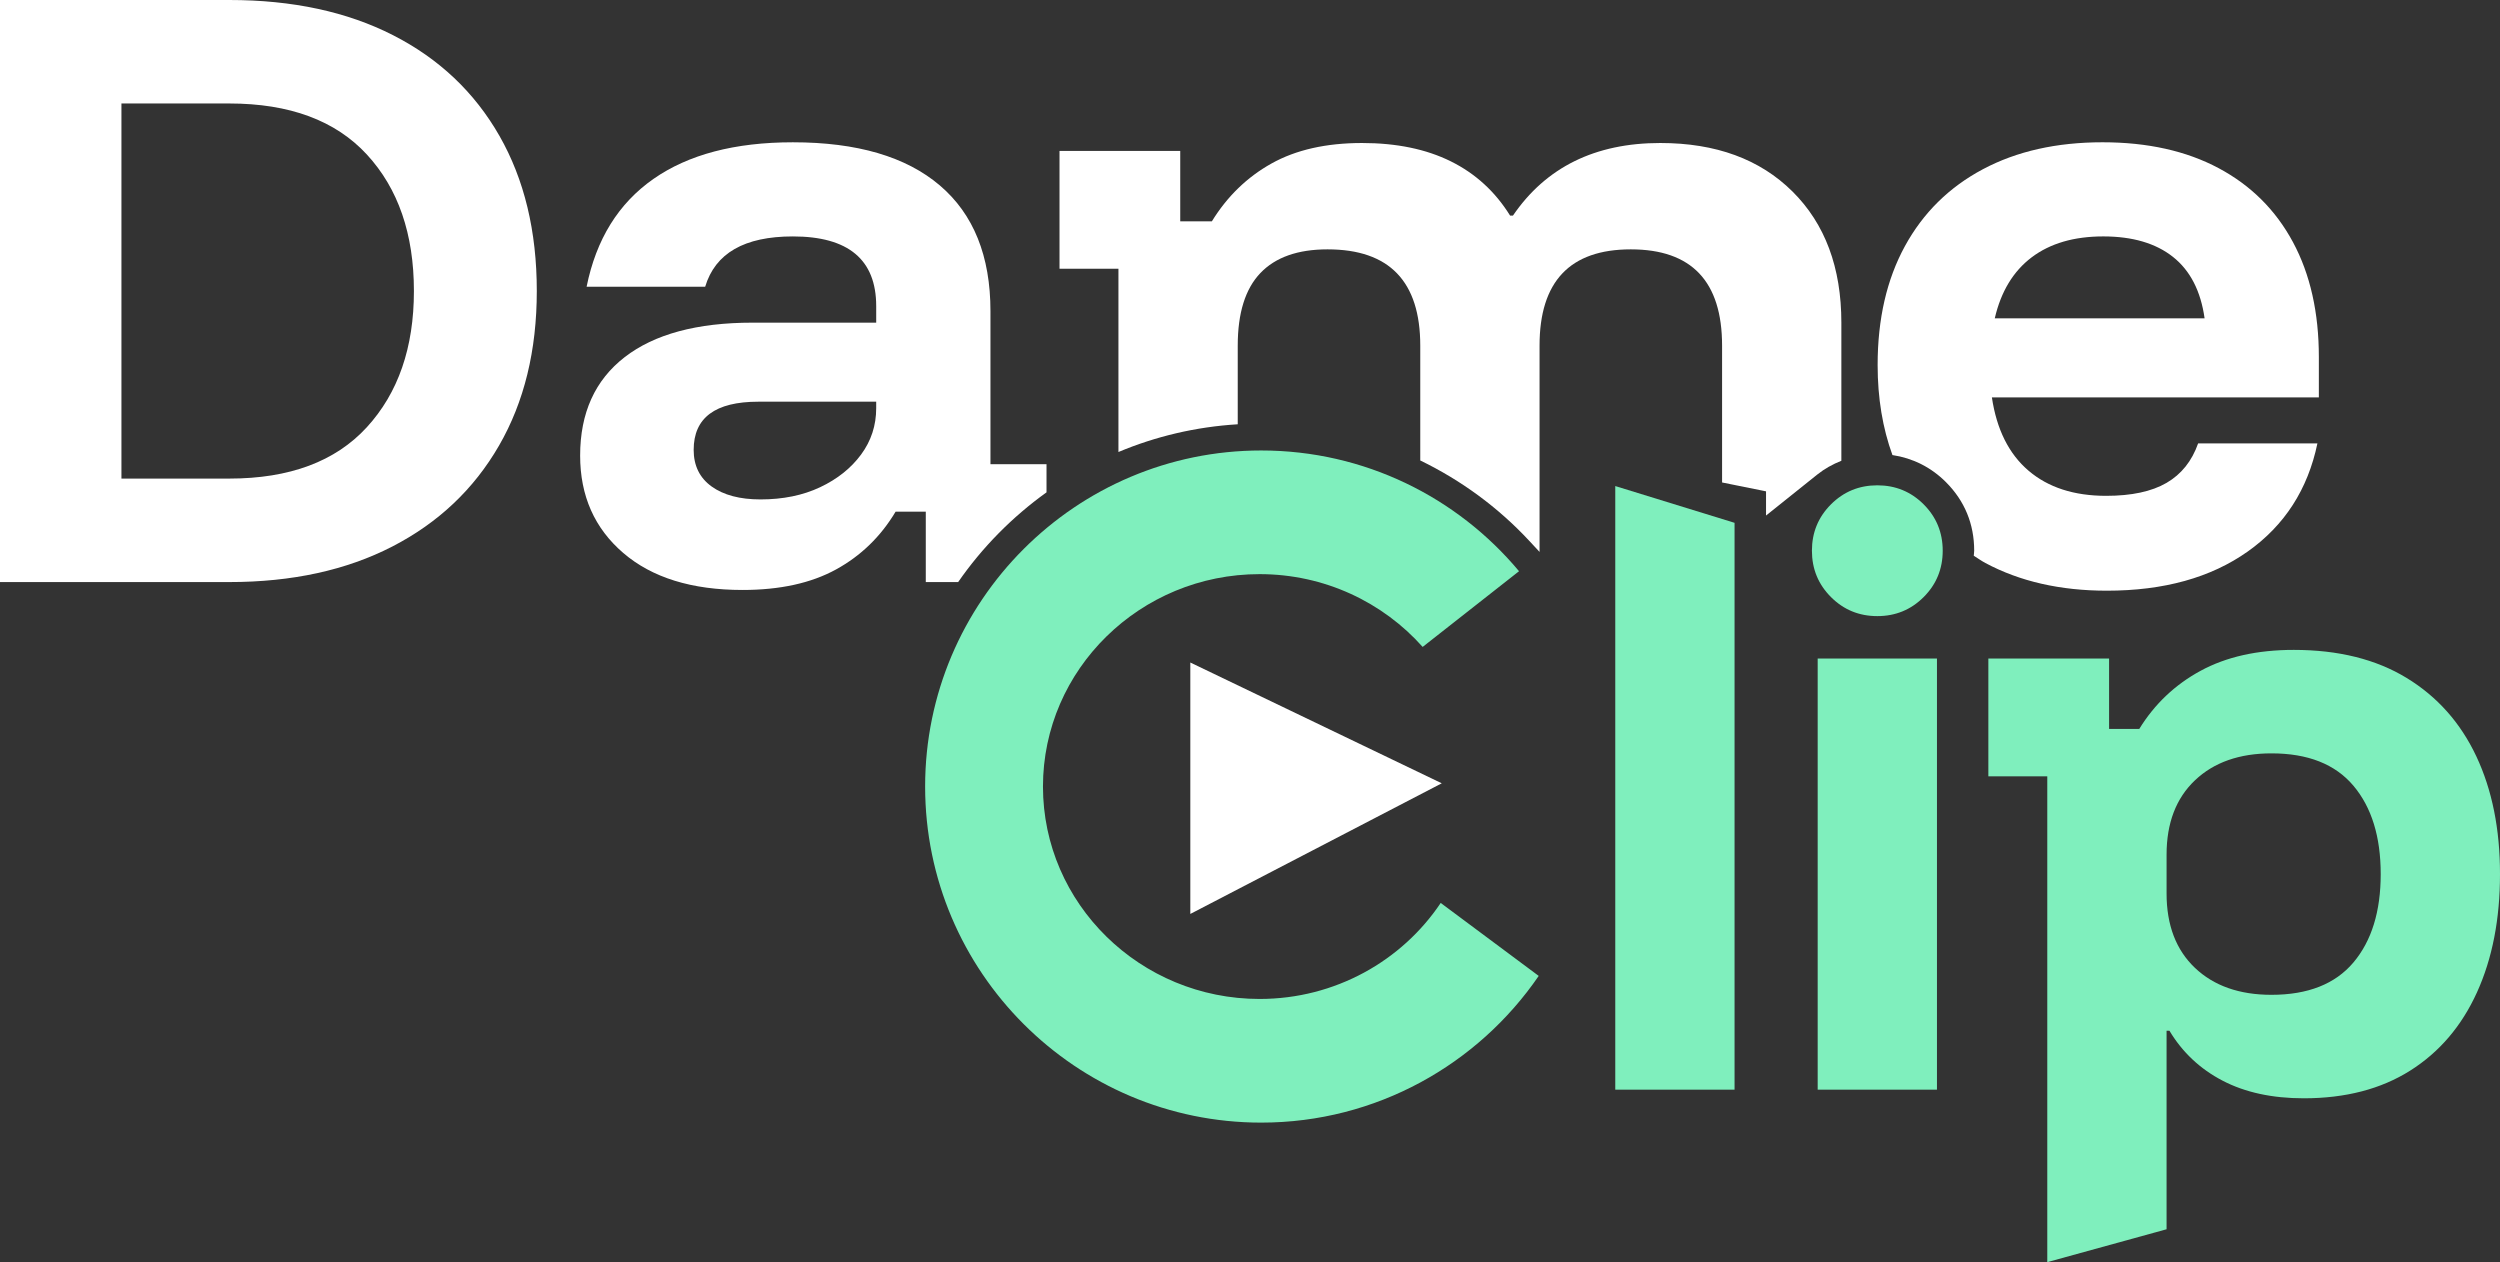 <?xml version="1.0" encoding="UTF-8"?>
<svg id="Capa_1" xmlns="http://www.w3.org/2000/svg" baseProfile="tiny" version="1.2" viewBox="0 0 500 252.428">
  <rect x="0" y="0" width="500" height="252.428" fill="#333333" stroke="none"/>
  <!-- Generator: Adobe Illustrator 29.5.1, SVG Export Plug-In . SVG Version: 2.1.0 Build 141)  -->
  <g>
    <g>
      <path d="M323.054,217.935v-120.725l23.857,7.354v113.371h-23.857Z" fill="#7fefbd"/>
      <path d="M375.464,123.223c-3.643,0-6.733-1.268-9.27-3.809-2.539-2.539-3.809-5.627-3.809-9.27s1.269-6.73,3.809-9.27c2.538-2.537,5.627-3.809,9.27-3.809s6.73,1.272,9.27,3.809c2.538,2.54,3.808,5.629,3.808,9.27s-1.27,6.732-3.808,9.27c-2.54,2.54-5.63,3.809-9.27,3.809ZM363.535,217.935v-86.232h23.857v86.232h-23.857Z" fill="#7fefbd"/>
      <path d="M409.456,252.428v-97.157h-11.785v-23.569h24.145v14.084h6.037c3.064-4.981,7.161-8.86,12.288-11.641,5.125-2.779,11.329-4.168,18.612-4.168,8.911,0,16.431,1.867,22.565,5.604,6.13,3.737,10.778,8.96,13.94,15.666,3.162,6.708,4.742,14.566,4.742,23.571s-1.534,16.888-4.599,23.641c-3.067,6.755-7.523,11.978-13.366,15.666-5.845,3.69-12.935,5.534-21.27,5.534-6.324,0-11.738-1.175-16.241-3.522-4.504-2.345-8.049-5.676-10.635-9.988h-.575v39.704l-23.858,6.574ZM454.297,198.963c7.281,0,12.742-2.156,16.384-6.466,3.64-4.312,5.461-10.205,5.461-17.678s-1.821-13.366-5.461-17.678c-3.642-4.312-9.103-6.468-16.384-6.468-6.419,0-11.522,1.797-15.306,5.391-3.785,3.592-5.676,8.55-5.676,14.874v7.762c0,6.322,1.891,11.282,5.676,14.874,3.784,3.594,8.887,5.389,15.306,5.389Z" fill="#7fefbd"/>
    </g>
    <g>
      <polygon points="238.063 182.789 238.063 132.503 288.35 156.66 238.063 182.789" fill="#fff"/>
      <path d="M288.143,180.589c-7.741,11.555-21.086,19.202-36.222,19.202-23.888,0-43.327-19.061-43.327-42.482s19.439-42.482,43.327-42.482c12.998,0,24.668,5.636,32.611,14.557l19.276-15.142c-12.341-14.765-30.884-24.147-51.567-24.147-37.054,0-67.214,30.128-67.214,67.214s30.16,67.214,67.214,67.214c23.013,0,43.382-11.648,55.503-29.341l-19.6-14.592Z" fill="#7fefbd"/>
    </g>
  </g>
  <g>
    <path d="M389.183,96.42c3.751,3.755,5.655,8.375,5.655,13.724,0,.342-.068.663-.084,1.001.779.484,1.507,1.019,2.331,1.459,6.899,3.69,14.994,5.534,24.289,5.534,11.401,0,20.79-2.609,28.169-7.832,7.377-5.221,12.023-12.433,13.941-21.631h-23.857c-1.247,3.545-3.355,6.18-6.324,7.904-2.971,1.725-6.995,2.587-12.073,2.587-6.419,0-11.594-1.674-15.522-5.03-3.93-3.352-6.373-8.24-7.33-14.66h65.394v-8.049c0-8.909-1.725-16.574-5.175-22.995-3.449-6.418-8.408-11.354-14.875-14.804-6.467-3.448-14.206-5.173-23.211-5.173-9.198,0-17.175,1.795-23.93,5.389-6.755,3.592-11.953,8.72-15.594,15.377-3.642,6.661-5.461,14.587-5.461,23.787,0,6.647,1.01,12.633,2.961,18.004,4.06.608,7.719,2.432,10.695,5.406ZM406.355,51.451c3.688-2.778,8.456-4.168,14.3-4.168s10.492,1.366,13.941,4.096c3.449,2.732,5.555,6.827,6.324,12.289h-41.967c1.244-5.366,3.712-9.436,7.401-12.217Z" fill="#fff"/>
    <path d="M78.615,7.042C69.417,2.347,58.494,0,45.847,0H0v116.413h45.847c12.551,0,23.426-2.371,32.625-7.114,9.198-4.743,16.312-11.473,21.342-20.193,5.03-8.718,7.545-19.018,7.545-30.899,0-11.977-2.493-22.324-7.474-31.044-4.982-8.718-12.072-15.426-21.27-20.121ZM73.369,85.442c-6.277,6.851-15.45,10.275-27.523,10.275h-21.558V20.695h21.558c12.073,0,21.246,3.403,27.523,10.205,6.274,6.804,9.414,15.906,9.414,27.307,0,11.307-3.14,20.386-9.414,27.235Z" fill="#fff"/>
    <path d="M223.69,90.402c7.417-3.114,15.45-5.035,23.858-5.546v-15.727c0-6.515,1.508-11.354,4.527-14.517,3.018-3.161,7.496-4.741,13.438-4.741,12.36,0,18.539,6.42,18.539,19.258v22.964c8.124,3.936,15.548,9.351,21.796,16.073l2.062,2.218v-41.255c0-12.839,6.083-19.258,18.253-19.258s18.253,6.42,18.253,19.258v27.365l8.791,1.774v4.842l10.23-8.187c1.495-1.196,3.124-2.087,4.836-2.768v-27.624c0-11.018-3.258-19.762-9.774-26.23-6.516-6.466-15.331-9.701-26.445-9.701-13.031,0-22.852,4.841-29.462,14.517h-.575c-2.972-4.79-6.924-8.408-11.857-10.851-4.936-2.445-10.851-3.666-17.749-3.666-7.186,0-13.222,1.366-18.109,4.098-4.886,2.73-8.863,6.587-11.929,11.569h-6.324v-14.084h-24.145v23.569h11.785v36.652Z" fill="#fff"/>
    <path d="M185.157,102.329v14.084h6.475c4.82-6.945,10.805-13.017,17.671-17.944v-5.627h-11.211v-30.612c0-11.017-3.378-19.403-10.132-25.151-6.755-5.748-16.553-8.622-29.391-8.622-11.594,0-20.889,2.443-27.882,7.329-6.995,4.888-11.451,12.072-13.366,21.559h23.713c2.013-6.706,7.855-10.061,17.534-10.061,11.113,0,16.671,4.648,16.671,13.941v3.305h-24.72c-11.116,0-19.643,2.299-25.582,6.898-5.941,4.599-8.91,11.163-8.91,19.69,0,8.049,2.874,14.54,8.624,19.475,5.748,4.937,13.7,7.401,23.857,7.401,7.473,0,13.7-1.366,18.684-4.095,4.981-2.73,8.958-6.587,11.929-11.569h6.036ZM175.24,81.633c0,3.45-1.006,6.538-3.018,9.27-2.013,2.73-4.743,4.911-8.192,6.538-3.45,1.631-7.426,2.443-11.929,2.443-4.121,0-7.38-.862-9.774-2.585-2.396-1.725-3.593-4.168-3.593-7.331,0-6.418,4.312-9.629,12.935-9.629h23.57v1.294Z" fill="#fff"/>
  </g>
</svg>